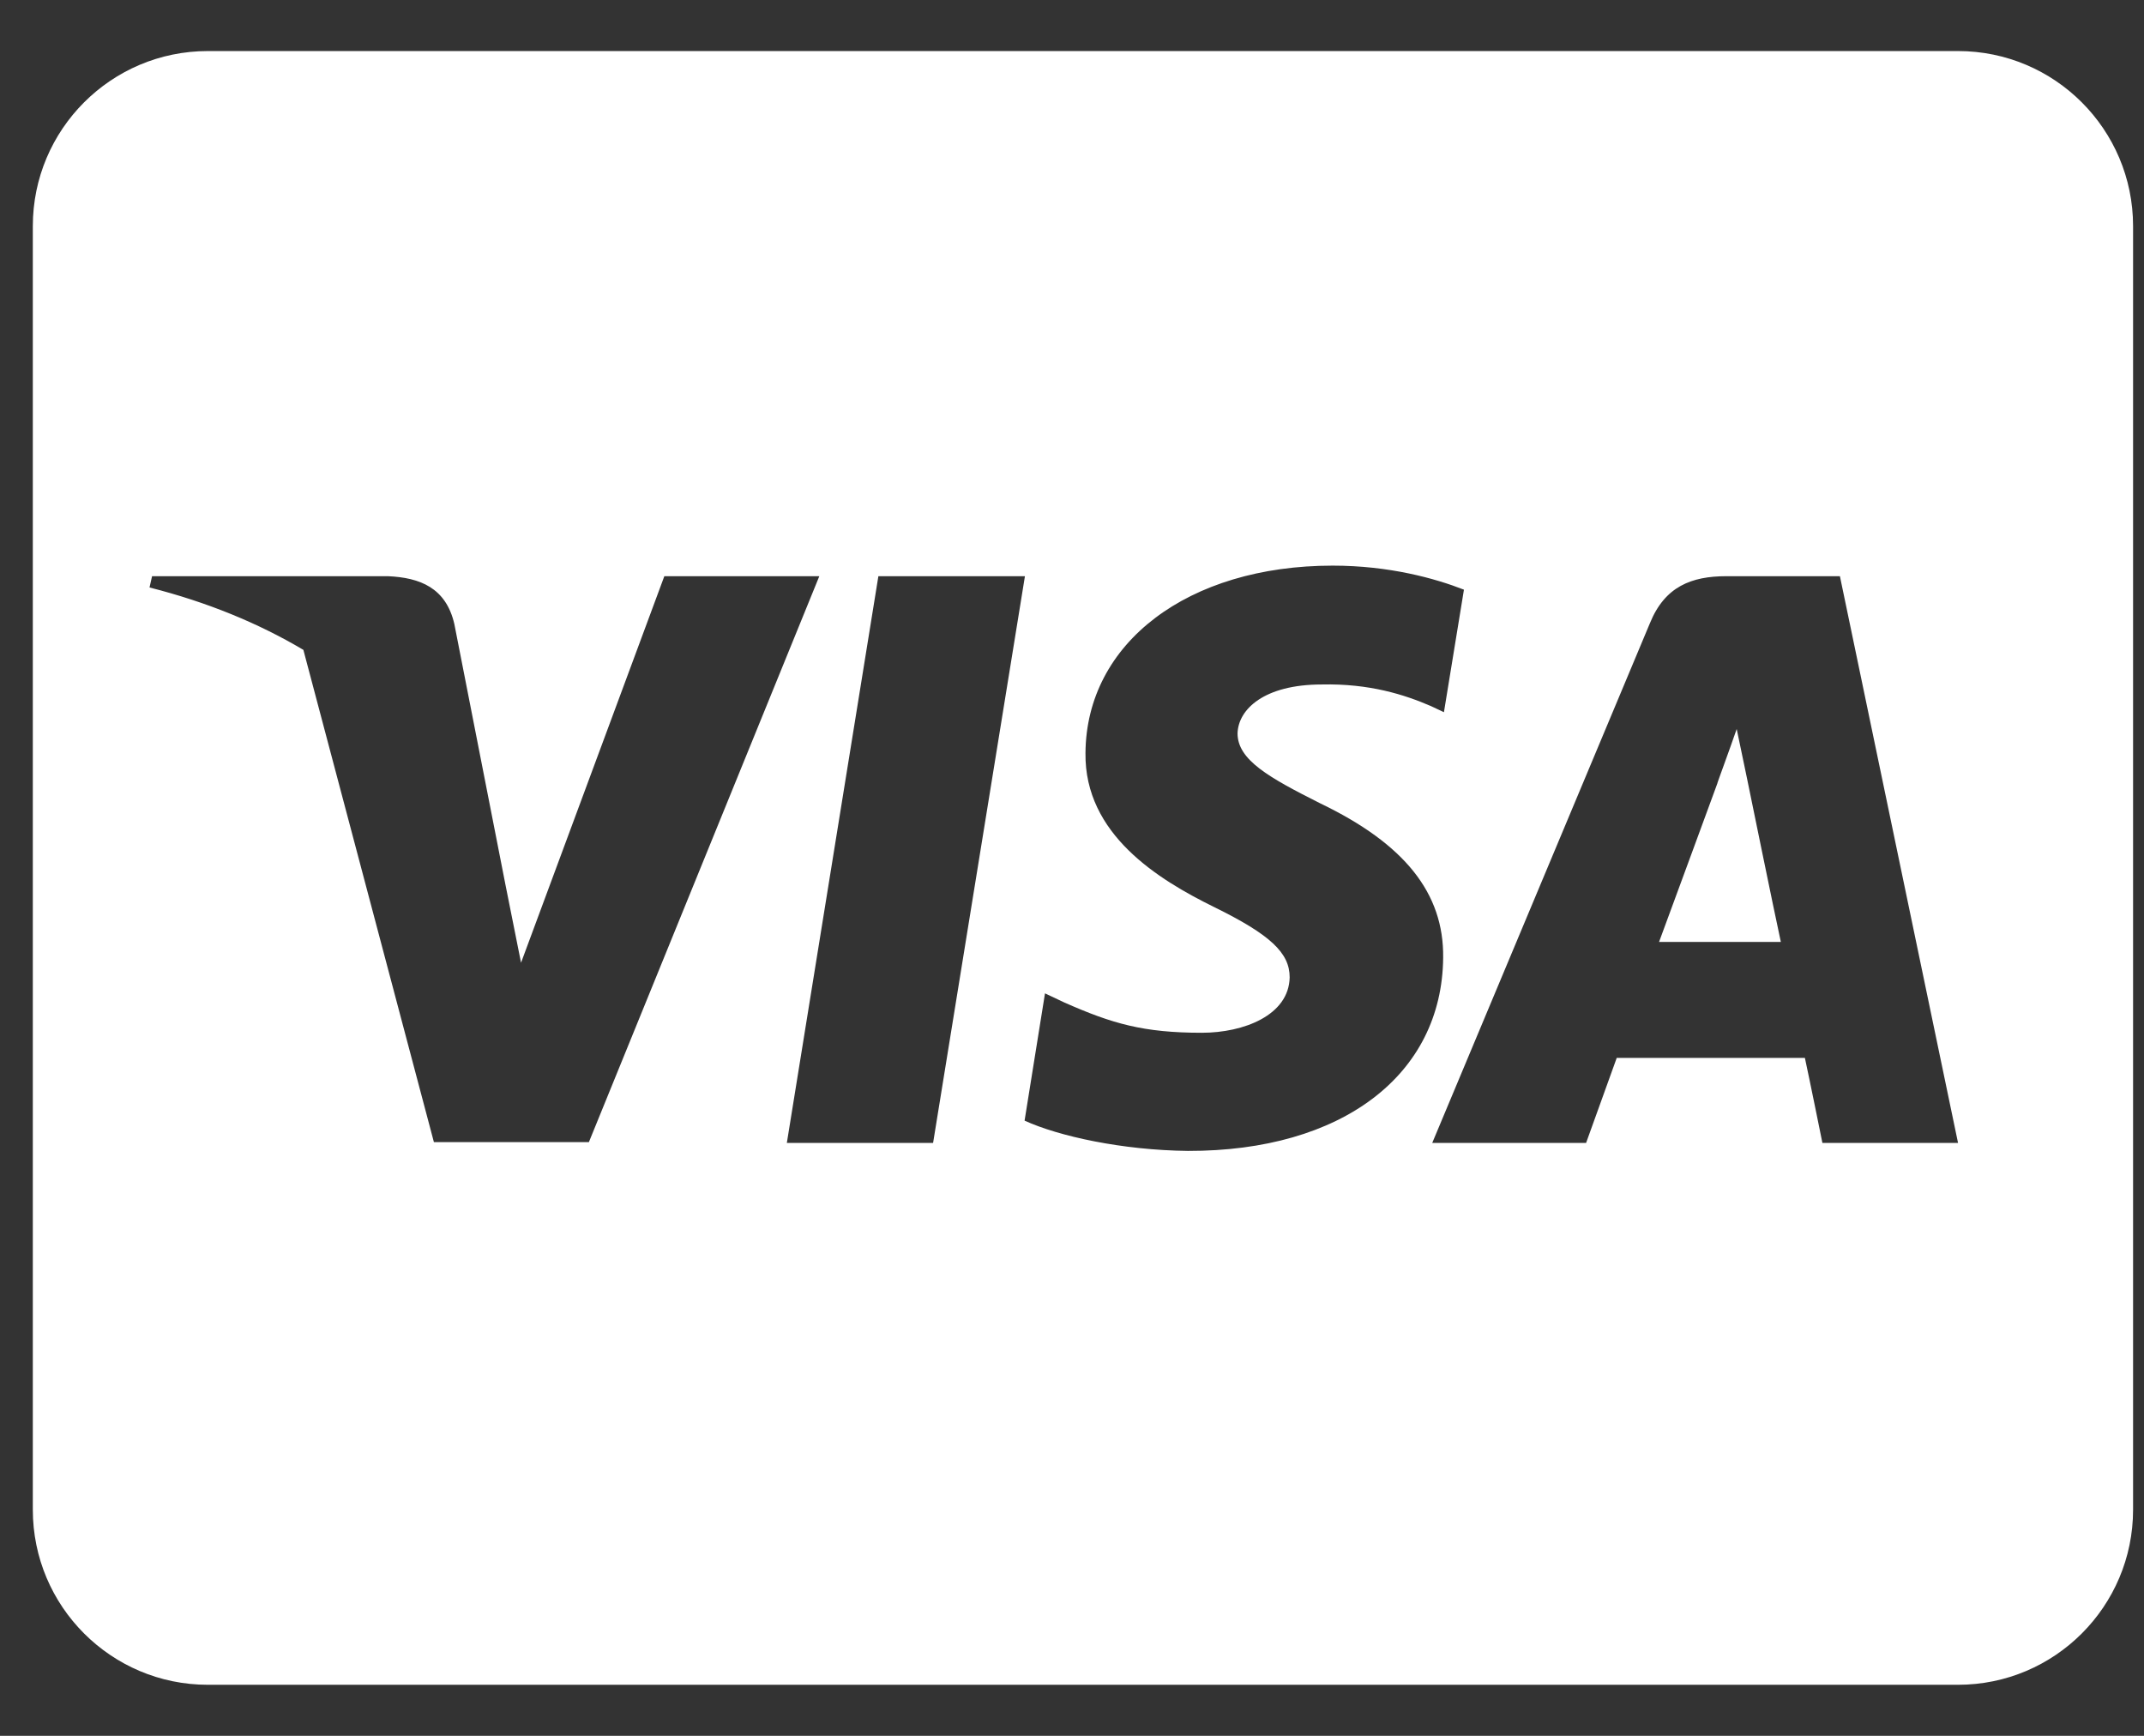 <svg width="42" height="34" viewBox="0 0 42 34" fill="none" xmlns="http://www.w3.org/2000/svg">
<rect x="0" y="0" width="42" height="34" fill="#333333" stroke="none"/>
<g clip-path="url(#clip0_4923_1561)">
<path d="M34.221 15.236C34.221 15.236 34.764 17.893 34.886 18.45H32.5C32.736 17.814 33.643 15.343 33.643 15.343C33.629 15.364 33.879 14.693 34.021 14.279L34.221 15.236ZM41.786 4.429V29.571C41.786 31.464 40.25 33 38.357 33H4.071C2.179 33 0.643 31.464 0.643 29.571V4.429C0.643 2.536 2.179 1 4.071 1H38.357C40.25 1 41.786 2.536 41.786 4.429ZM11.536 22.371L16.05 11.286H13.014L10.207 18.857L9.9 17.321L8.9 12.221C8.736 11.514 8.229 11.314 7.6 11.286H2.979L2.929 11.507C4.057 11.793 5.064 12.207 5.943 12.729L8.5 22.371H11.536ZM18.279 22.386L20.078 11.286H17.207L15.414 22.386H18.279ZM28.271 18.757C28.286 17.493 27.514 16.529 25.864 15.736C24.857 15.229 24.243 14.886 24.243 14.364C24.257 13.893 24.764 13.407 25.893 13.407C26.828 13.386 27.514 13.607 28.029 13.829L28.286 13.95L28.678 11.55C28.114 11.329 27.214 11.079 26.107 11.079C23.271 11.079 21.279 12.593 21.264 14.75C21.243 16.343 22.693 17.229 23.779 17.764C24.886 18.307 25.264 18.664 25.264 19.143C25.25 19.886 24.364 20.229 23.543 20.229C22.4 20.229 21.786 20.05 20.85 19.636L20.471 19.457L20.071 21.95C20.743 22.257 21.986 22.529 23.271 22.543C26.286 22.55 28.25 21.057 28.271 18.757ZM38.357 22.386L36.043 11.286H33.821C33.136 11.286 32.614 11.486 32.321 12.207L28.057 22.386H31.071C31.071 22.386 31.564 21.014 31.671 20.721H35.357C35.443 21.114 35.7 22.386 35.7 22.386H38.357Z" fill="white"/>
</g>
<defs>
<clipPath id="clip0_4923_1561">
<rect width="41.143" height="34" fill="white" transform="translate(0.643)"/>
</clipPath>
</defs>
</svg>
